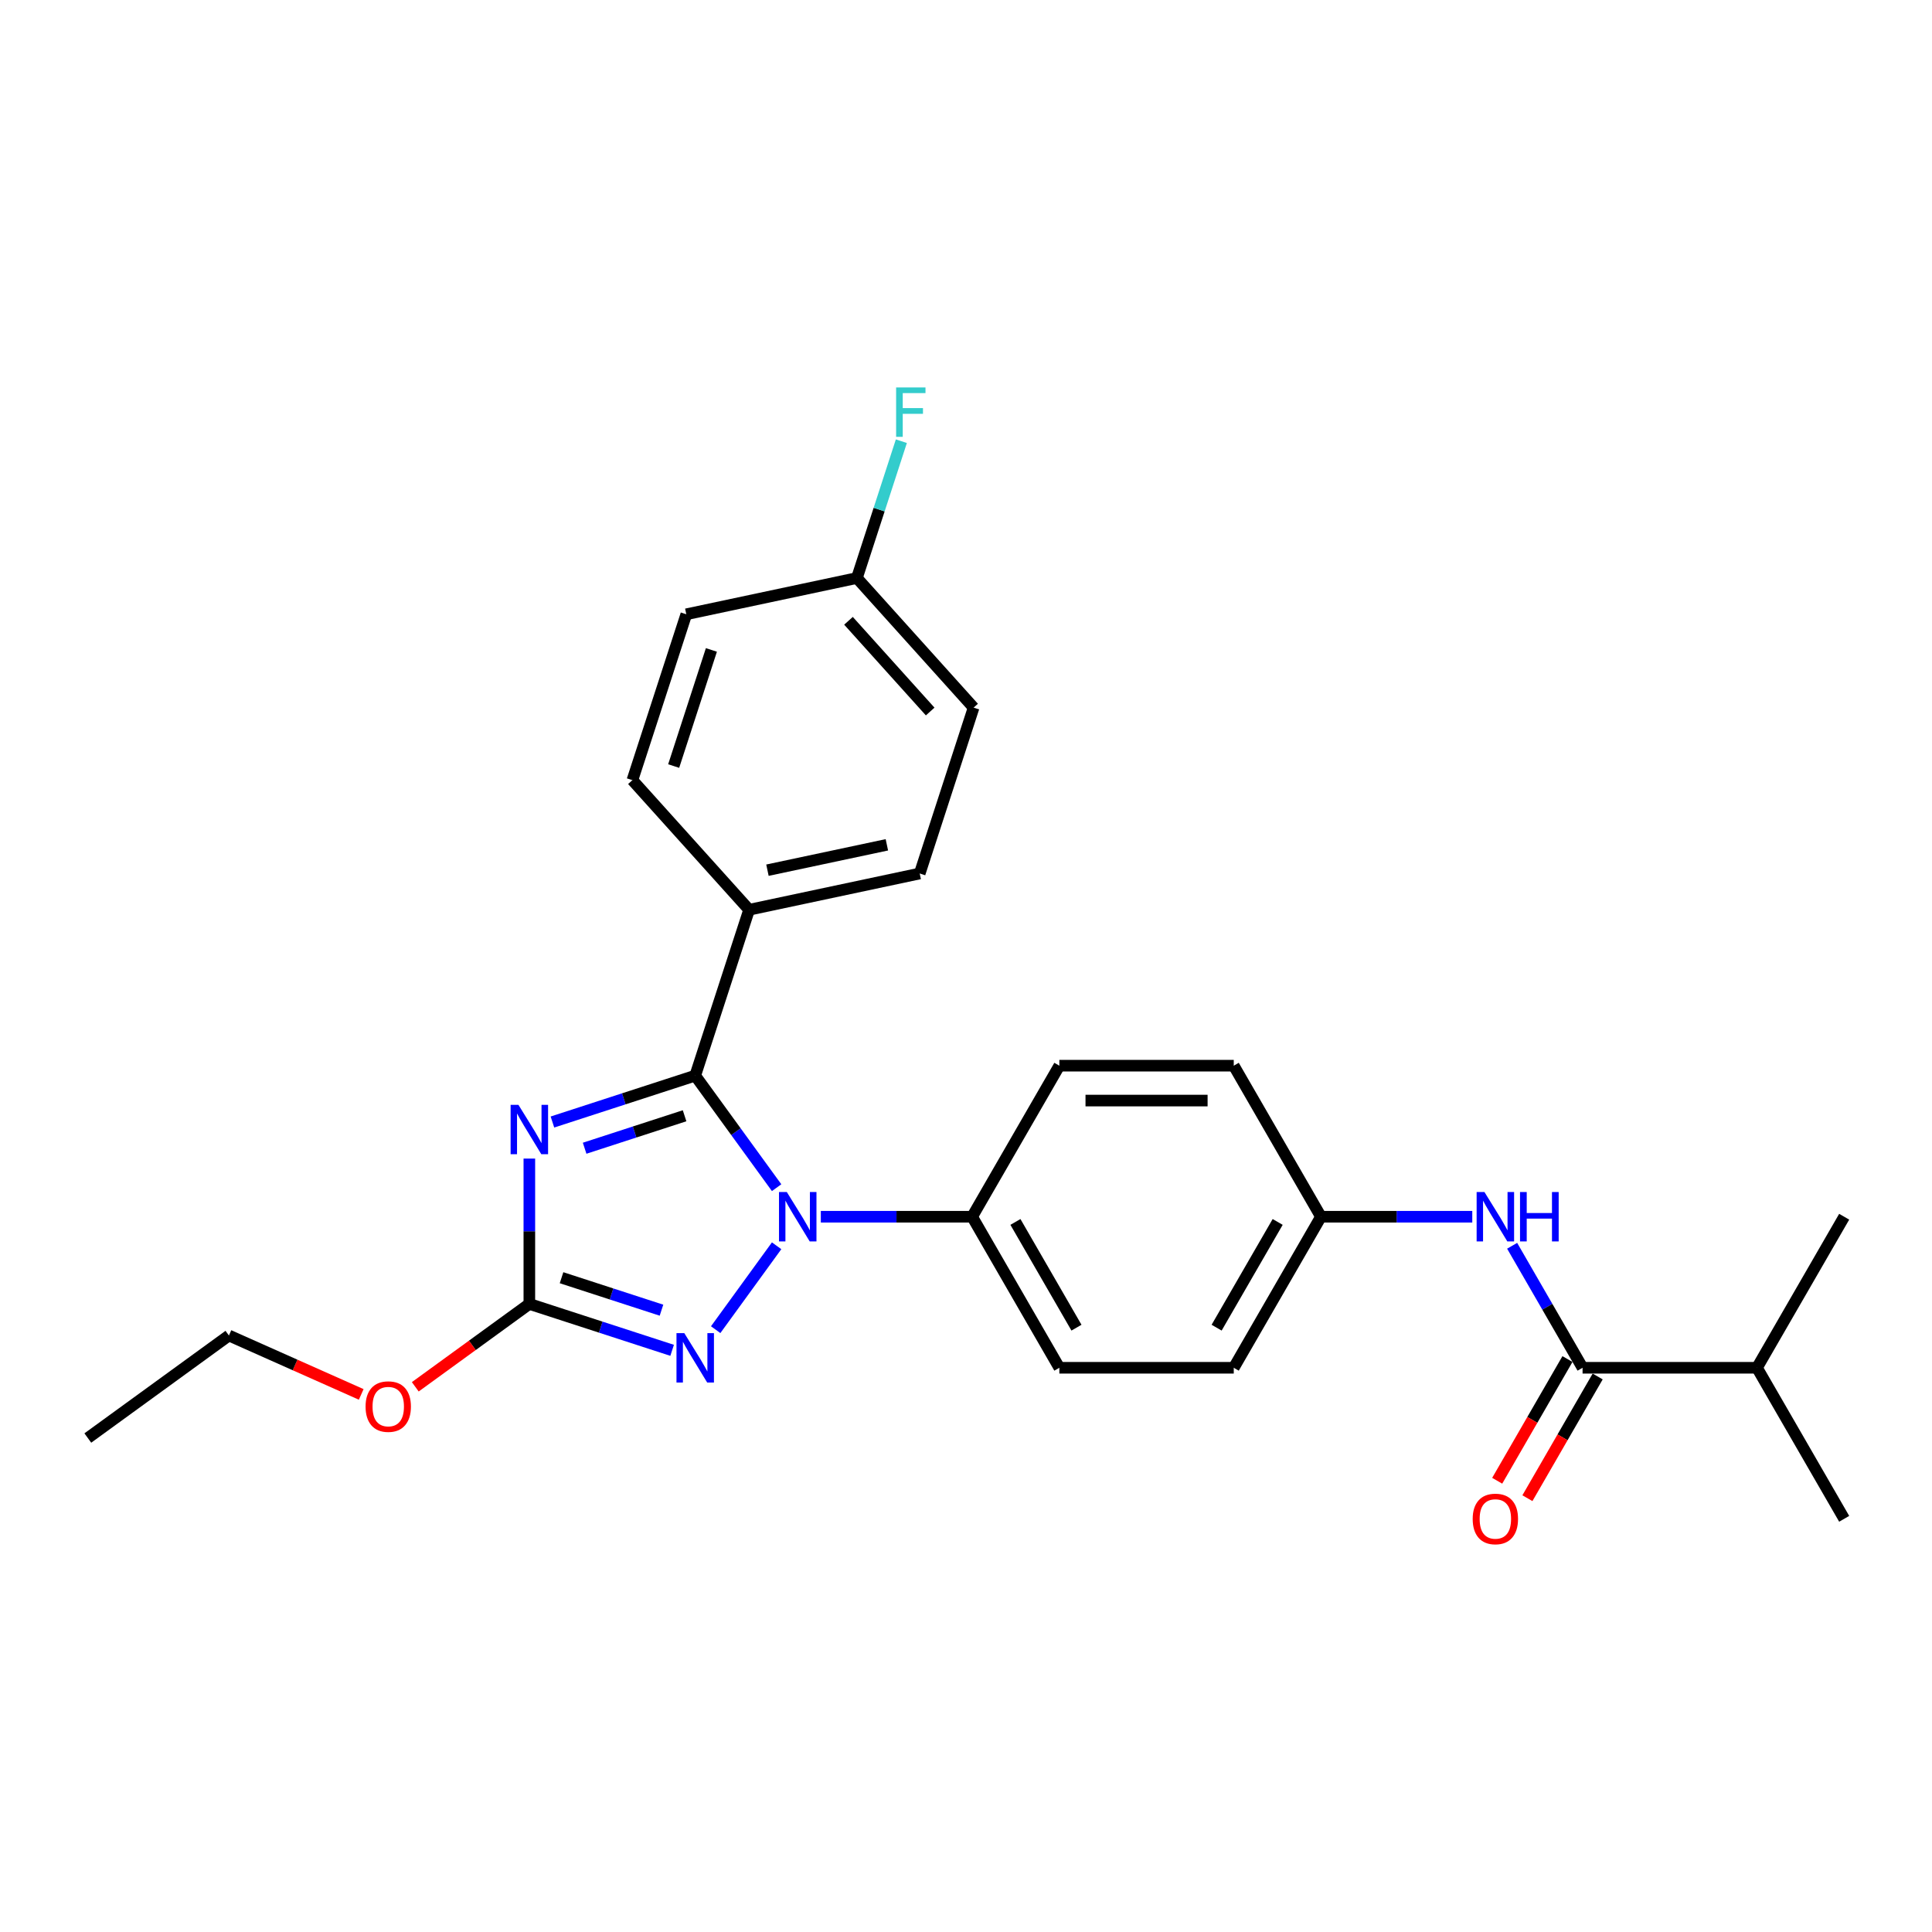 <?xml version='1.0' encoding='iso-8859-1'?>
<svg version='1.1' baseProfile='full'
              xmlns='http://www.w3.org/2000/svg'
                      xmlns:rdkit='http://www.rdkit.org/xml'
                      xmlns:xlink='http://www.w3.org/1999/xlink'
                  xml:space='preserve'
width='1000px' height='1000px' viewBox='0 0 1000 1000'>
<!-- END OF HEADER -->
<rect style='opacity:1.0;fill:#FFFFFF;stroke:none' width='1000' height='1000' x='0' y='0'> </rect>
<path class='bond-0' d='M 909.409,707.956 L 954.545,786.135' style='fill:none;fill-rule:evenodd;stroke:#000000;stroke-width:6px;stroke-linecap:butt;stroke-linejoin:miter;stroke-opacity:1' />
<path class='bond-1' d='M 909.409,707.956 L 954.545,629.777' style='fill:none;fill-rule:evenodd;stroke:#000000;stroke-width:6px;stroke-linecap:butt;stroke-linejoin:miter;stroke-opacity:1' />
<path class='bond-2' d='M 909.409,707.956 L 819.135,707.956' style='fill:none;fill-rule:evenodd;stroke:#000000;stroke-width:6px;stroke-linecap:butt;stroke-linejoin:miter;stroke-opacity:1' />
<path class='bond-3' d='M 782.682,644.816 L 800.909,676.386' style='fill:none;fill-rule:evenodd;stroke:#0000FF;stroke-width:6px;stroke-linecap:butt;stroke-linejoin:miter;stroke-opacity:1' />
<path class='bond-3' d='M 800.909,676.386 L 819.135,707.956' style='fill:none;fill-rule:evenodd;stroke:#000000;stroke-width:6px;stroke-linecap:butt;stroke-linejoin:miter;stroke-opacity:1' />
<path class='bond-4' d='M 762.047,629.777 L 722.886,629.777' style='fill:none;fill-rule:evenodd;stroke:#0000FF;stroke-width:6px;stroke-linecap:butt;stroke-linejoin:miter;stroke-opacity:1' />
<path class='bond-4' d='M 722.886,629.777 L 683.725,629.777' style='fill:none;fill-rule:evenodd;stroke:#000000;stroke-width:6px;stroke-linecap:butt;stroke-linejoin:miter;stroke-opacity:1' />
<path class='bond-5' d='M 811.317,703.442 L 793.132,734.94' style='fill:none;fill-rule:evenodd;stroke:#000000;stroke-width:6px;stroke-linecap:butt;stroke-linejoin:miter;stroke-opacity:1' />
<path class='bond-5' d='M 793.132,734.94 L 774.947,766.437' style='fill:none;fill-rule:evenodd;stroke:#FF0000;stroke-width:6px;stroke-linecap:butt;stroke-linejoin:miter;stroke-opacity:1' />
<path class='bond-5' d='M 826.953,712.469 L 808.768,743.967' style='fill:none;fill-rule:evenodd;stroke:#000000;stroke-width:6px;stroke-linecap:butt;stroke-linejoin:miter;stroke-opacity:1' />
<path class='bond-5' d='M 808.768,743.967 L 790.583,775.464' style='fill:none;fill-rule:evenodd;stroke:#FF0000;stroke-width:6px;stroke-linecap:butt;stroke-linejoin:miter;stroke-opacity:1' />
<path class='bond-6' d='M 401.978,644.816 L 370.433,688.235' style='fill:none;fill-rule:evenodd;stroke:#0000FF;stroke-width:6px;stroke-linecap:butt;stroke-linejoin:miter;stroke-opacity:1' />
<path class='bond-7' d='M 401.978,614.737 L 380.911,585.741' style='fill:none;fill-rule:evenodd;stroke:#0000FF;stroke-width:6px;stroke-linecap:butt;stroke-linejoin:miter;stroke-opacity:1' />
<path class='bond-7' d='M 380.911,585.741 L 359.844,556.744' style='fill:none;fill-rule:evenodd;stroke:#000000;stroke-width:6px;stroke-linecap:butt;stroke-linejoin:miter;stroke-opacity:1' />
<path class='bond-8' d='M 424.857,629.777 L 464.018,629.777' style='fill:none;fill-rule:evenodd;stroke:#0000FF;stroke-width:6px;stroke-linecap:butt;stroke-linejoin:miter;stroke-opacity:1' />
<path class='bond-8' d='M 464.018,629.777 L 503.179,629.777' style='fill:none;fill-rule:evenodd;stroke:#000000;stroke-width:6px;stroke-linecap:butt;stroke-linejoin:miter;stroke-opacity:1' />
<path class='bond-9' d='M 347.892,698.926 L 310.94,686.92' style='fill:none;fill-rule:evenodd;stroke:#0000FF;stroke-width:6px;stroke-linecap:butt;stroke-linejoin:miter;stroke-opacity:1' />
<path class='bond-9' d='M 310.94,686.92 L 273.989,674.913' style='fill:none;fill-rule:evenodd;stroke:#000000;stroke-width:6px;stroke-linecap:butt;stroke-linejoin:miter;stroke-opacity:1' />
<path class='bond-9' d='M 342.385,678.153 L 316.519,669.749' style='fill:none;fill-rule:evenodd;stroke:#0000FF;stroke-width:6px;stroke-linecap:butt;stroke-linejoin:miter;stroke-opacity:1' />
<path class='bond-9' d='M 316.519,669.749 L 290.653,661.344' style='fill:none;fill-rule:evenodd;stroke:#000000;stroke-width:6px;stroke-linecap:butt;stroke-linejoin:miter;stroke-opacity:1' />
<path class='bond-10' d='M 273.989,674.913 L 273.989,637.296' style='fill:none;fill-rule:evenodd;stroke:#000000;stroke-width:6px;stroke-linecap:butt;stroke-linejoin:miter;stroke-opacity:1' />
<path class='bond-10' d='M 273.989,637.296 L 273.989,599.68' style='fill:none;fill-rule:evenodd;stroke:#0000FF;stroke-width:6px;stroke-linecap:butt;stroke-linejoin:miter;stroke-opacity:1' />
<path class='bond-11' d='M 273.989,674.913 L 244.469,696.361' style='fill:none;fill-rule:evenodd;stroke:#000000;stroke-width:6px;stroke-linecap:butt;stroke-linejoin:miter;stroke-opacity:1' />
<path class='bond-11' d='M 244.469,696.361 L 214.948,717.809' style='fill:none;fill-rule:evenodd;stroke:#FF0000;stroke-width:6px;stroke-linecap:butt;stroke-linejoin:miter;stroke-opacity:1' />
<path class='bond-12' d='M 285.941,580.756 L 322.892,568.75' style='fill:none;fill-rule:evenodd;stroke:#0000FF;stroke-width:6px;stroke-linecap:butt;stroke-linejoin:miter;stroke-opacity:1' />
<path class='bond-12' d='M 322.892,568.75 L 359.844,556.744' style='fill:none;fill-rule:evenodd;stroke:#000000;stroke-width:6px;stroke-linecap:butt;stroke-linejoin:miter;stroke-opacity:1' />
<path class='bond-12' d='M 302.606,594.326 L 328.472,585.921' style='fill:none;fill-rule:evenodd;stroke:#0000FF;stroke-width:6px;stroke-linecap:butt;stroke-linejoin:miter;stroke-opacity:1' />
<path class='bond-12' d='M 328.472,585.921 L 354.338,577.517' style='fill:none;fill-rule:evenodd;stroke:#000000;stroke-width:6px;stroke-linecap:butt;stroke-linejoin:miter;stroke-opacity:1' />
<path class='bond-13' d='M 359.844,556.744 L 387.74,470.889' style='fill:none;fill-rule:evenodd;stroke:#000000;stroke-width:6px;stroke-linecap:butt;stroke-linejoin:miter;stroke-opacity:1' />
<path class='bond-14' d='M 186.964,721.745 L 152.725,706.501' style='fill:none;fill-rule:evenodd;stroke:#FF0000;stroke-width:6px;stroke-linecap:butt;stroke-linejoin:miter;stroke-opacity:1' />
<path class='bond-14' d='M 152.725,706.501 L 118.487,691.257' style='fill:none;fill-rule:evenodd;stroke:#000000;stroke-width:6px;stroke-linecap:butt;stroke-linejoin:miter;stroke-opacity:1' />
<path class='bond-15' d='M 683.725,629.777 L 638.589,707.956' style='fill:none;fill-rule:evenodd;stroke:#000000;stroke-width:6px;stroke-linecap:butt;stroke-linejoin:miter;stroke-opacity:1' />
<path class='bond-15' d='M 661.319,632.476 L 629.723,687.201' style='fill:none;fill-rule:evenodd;stroke:#000000;stroke-width:6px;stroke-linecap:butt;stroke-linejoin:miter;stroke-opacity:1' />
<path class='bond-16' d='M 683.725,629.777 L 638.589,551.598' style='fill:none;fill-rule:evenodd;stroke:#000000;stroke-width:6px;stroke-linecap:butt;stroke-linejoin:miter;stroke-opacity:1' />
<path class='bond-17' d='M 118.487,691.257 L 45.455,744.319' style='fill:none;fill-rule:evenodd;stroke:#000000;stroke-width:6px;stroke-linecap:butt;stroke-linejoin:miter;stroke-opacity:1' />
<path class='bond-18' d='M 387.74,470.889 L 476.041,452.12' style='fill:none;fill-rule:evenodd;stroke:#000000;stroke-width:6px;stroke-linecap:butt;stroke-linejoin:miter;stroke-opacity:1' />
<path class='bond-18' d='M 397.231,450.413 L 459.042,437.275' style='fill:none;fill-rule:evenodd;stroke:#000000;stroke-width:6px;stroke-linecap:butt;stroke-linejoin:miter;stroke-opacity:1' />
<path class='bond-19' d='M 387.74,470.889 L 327.335,403.803' style='fill:none;fill-rule:evenodd;stroke:#000000;stroke-width:6px;stroke-linecap:butt;stroke-linejoin:miter;stroke-opacity:1' />
<path class='bond-20' d='M 476.041,452.12 L 503.937,366.265' style='fill:none;fill-rule:evenodd;stroke:#000000;stroke-width:6px;stroke-linecap:butt;stroke-linejoin:miter;stroke-opacity:1' />
<path class='bond-21' d='M 327.335,403.803 L 355.231,317.948' style='fill:none;fill-rule:evenodd;stroke:#000000;stroke-width:6px;stroke-linecap:butt;stroke-linejoin:miter;stroke-opacity:1' />
<path class='bond-21' d='M 348.691,396.504 L 368.218,336.405' style='fill:none;fill-rule:evenodd;stroke:#000000;stroke-width:6px;stroke-linecap:butt;stroke-linejoin:miter;stroke-opacity:1' />
<path class='bond-22' d='M 443.532,299.179 L 355.231,317.948' style='fill:none;fill-rule:evenodd;stroke:#000000;stroke-width:6px;stroke-linecap:butt;stroke-linejoin:miter;stroke-opacity:1' />
<path class='bond-23' d='M 443.532,299.179 L 455.037,263.771' style='fill:none;fill-rule:evenodd;stroke:#000000;stroke-width:6px;stroke-linecap:butt;stroke-linejoin:miter;stroke-opacity:1' />
<path class='bond-23' d='M 455.037,263.771 L 466.541,228.363' style='fill:none;fill-rule:evenodd;stroke:#33CCCC;stroke-width:6px;stroke-linecap:butt;stroke-linejoin:miter;stroke-opacity:1' />
<path class='bond-24' d='M 443.532,299.179 L 503.937,366.265' style='fill:none;fill-rule:evenodd;stroke:#000000;stroke-width:6px;stroke-linecap:butt;stroke-linejoin:miter;stroke-opacity:1' />
<path class='bond-24' d='M 439.175,321.323 L 481.459,368.283' style='fill:none;fill-rule:evenodd;stroke:#000000;stroke-width:6px;stroke-linecap:butt;stroke-linejoin:miter;stroke-opacity:1' />
<path class='bond-25' d='M 638.589,707.956 L 548.315,707.956' style='fill:none;fill-rule:evenodd;stroke:#000000;stroke-width:6px;stroke-linecap:butt;stroke-linejoin:miter;stroke-opacity:1' />
<path class='bond-26' d='M 638.589,551.598 L 548.315,551.598' style='fill:none;fill-rule:evenodd;stroke:#000000;stroke-width:6px;stroke-linecap:butt;stroke-linejoin:miter;stroke-opacity:1' />
<path class='bond-26' d='M 625.048,569.652 L 561.856,569.652' style='fill:none;fill-rule:evenodd;stroke:#000000;stroke-width:6px;stroke-linecap:butt;stroke-linejoin:miter;stroke-opacity:1' />
<path class='bond-27' d='M 503.179,629.777 L 548.315,551.598' style='fill:none;fill-rule:evenodd;stroke:#000000;stroke-width:6px;stroke-linecap:butt;stroke-linejoin:miter;stroke-opacity:1' />
<path class='bond-28' d='M 503.179,629.777 L 548.315,707.956' style='fill:none;fill-rule:evenodd;stroke:#000000;stroke-width:6px;stroke-linecap:butt;stroke-linejoin:miter;stroke-opacity:1' />
<path class='bond-28' d='M 525.585,632.476 L 557.181,687.201' style='fill:none;fill-rule:evenodd;stroke:#000000;stroke-width:6px;stroke-linecap:butt;stroke-linejoin:miter;stroke-opacity:1' />
<path  class='atom-1' d='M 768.348 616.994
L 776.725 630.535
Q 777.555 631.871, 778.892 634.29
Q 780.228 636.71, 780.3 636.854
L 780.3 616.994
L 783.694 616.994
L 783.694 642.559
L 780.191 642.559
L 771.2 627.755
Q 770.153 626.021, 769.034 624.035
Q 767.95 622.049, 767.625 621.435
L 767.625 642.559
L 764.303 642.559
L 764.303 616.994
L 768.348 616.994
' fill='#0000FF'/>
<path  class='atom-1' d='M 786.763 616.994
L 790.23 616.994
L 790.23 627.863
L 803.301 627.863
L 803.301 616.994
L 806.768 616.994
L 806.768 642.559
L 803.301 642.559
L 803.301 630.752
L 790.23 630.752
L 790.23 642.559
L 786.763 642.559
L 786.763 616.994
' fill='#0000FF'/>
<path  class='atom-3' d='M 762.263 786.207
Q 762.263 780.068, 765.296 776.638
Q 768.33 773.208, 773.999 773.208
Q 779.668 773.208, 782.701 776.638
Q 785.734 780.068, 785.734 786.207
Q 785.734 792.418, 782.665 795.956
Q 779.596 799.459, 773.999 799.459
Q 768.366 799.459, 765.296 795.956
Q 762.263 792.454, 762.263 786.207
M 773.999 796.57
Q 777.899 796.57, 779.993 793.97
Q 782.123 791.334, 782.123 786.207
Q 782.123 781.188, 779.993 778.66
Q 777.899 776.096, 773.999 776.096
Q 770.099 776.096, 767.968 778.624
Q 765.874 781.152, 765.874 786.207
Q 765.874 791.371, 767.968 793.97
Q 770.099 796.57, 773.999 796.57
' fill='#FF0000'/>
<path  class='atom-5' d='M 407.254 616.994
L 415.631 630.535
Q 416.462 631.871, 417.798 634.29
Q 419.134 636.71, 419.206 636.854
L 419.206 616.994
L 422.601 616.994
L 422.601 642.559
L 419.098 642.559
L 410.107 627.755
Q 409.06 626.021, 407.94 624.035
Q 406.857 622.049, 406.532 621.435
L 406.532 642.559
L 403.21 642.559
L 403.21 616.994
L 407.254 616.994
' fill='#0000FF'/>
<path  class='atom-6' d='M 354.193 690.027
L 362.57 703.568
Q 363.401 704.904, 364.737 707.323
Q 366.073 709.742, 366.145 709.887
L 366.145 690.027
L 369.539 690.027
L 369.539 715.592
L 366.037 715.592
L 357.045 700.787
Q 355.998 699.054, 354.879 697.068
Q 353.796 695.082, 353.471 694.468
L 353.471 715.592
L 350.148 715.592
L 350.148 690.027
L 354.193 690.027
' fill='#0000FF'/>
<path  class='atom-8' d='M 268.338 571.857
L 276.715 585.398
Q 277.546 586.734, 278.882 589.154
Q 280.218 591.573, 280.29 591.717
L 280.29 571.857
L 283.684 571.857
L 283.684 597.423
L 280.182 597.423
L 271.19 582.618
Q 270.143 580.885, 269.024 578.899
Q 267.94 576.913, 267.615 576.299
L 267.615 597.423
L 264.293 597.423
L 264.293 571.857
L 268.338 571.857
' fill='#0000FF'/>
<path  class='atom-10' d='M 189.221 728.047
Q 189.221 721.908, 192.254 718.478
Q 195.287 715.048, 200.956 715.048
Q 206.625 715.048, 209.658 718.478
Q 212.692 721.908, 212.692 728.047
Q 212.692 734.258, 209.622 737.796
Q 206.553 741.299, 200.956 741.299
Q 195.323 741.299, 192.254 737.796
Q 189.221 734.294, 189.221 728.047
M 200.956 738.41
Q 204.856 738.41, 206.95 735.81
Q 209.081 733.174, 209.081 728.047
Q 209.081 723.028, 206.95 720.5
Q 204.856 717.936, 200.956 717.936
Q 197.056 717.936, 194.926 720.464
Q 192.831 722.992, 192.831 728.047
Q 192.831 733.211, 194.926 735.81
Q 197.056 738.41, 200.956 738.41
' fill='#FF0000'/>
<path  class='atom-20' d='M 463.827 200.541
L 479.029 200.541
L 479.029 203.466
L 467.257 203.466
L 467.257 211.229
L 477.729 211.229
L 477.729 214.19
L 467.257 214.19
L 467.257 226.106
L 463.827 226.106
L 463.827 200.541
' fill='#33CCCC'/>
</svg>
